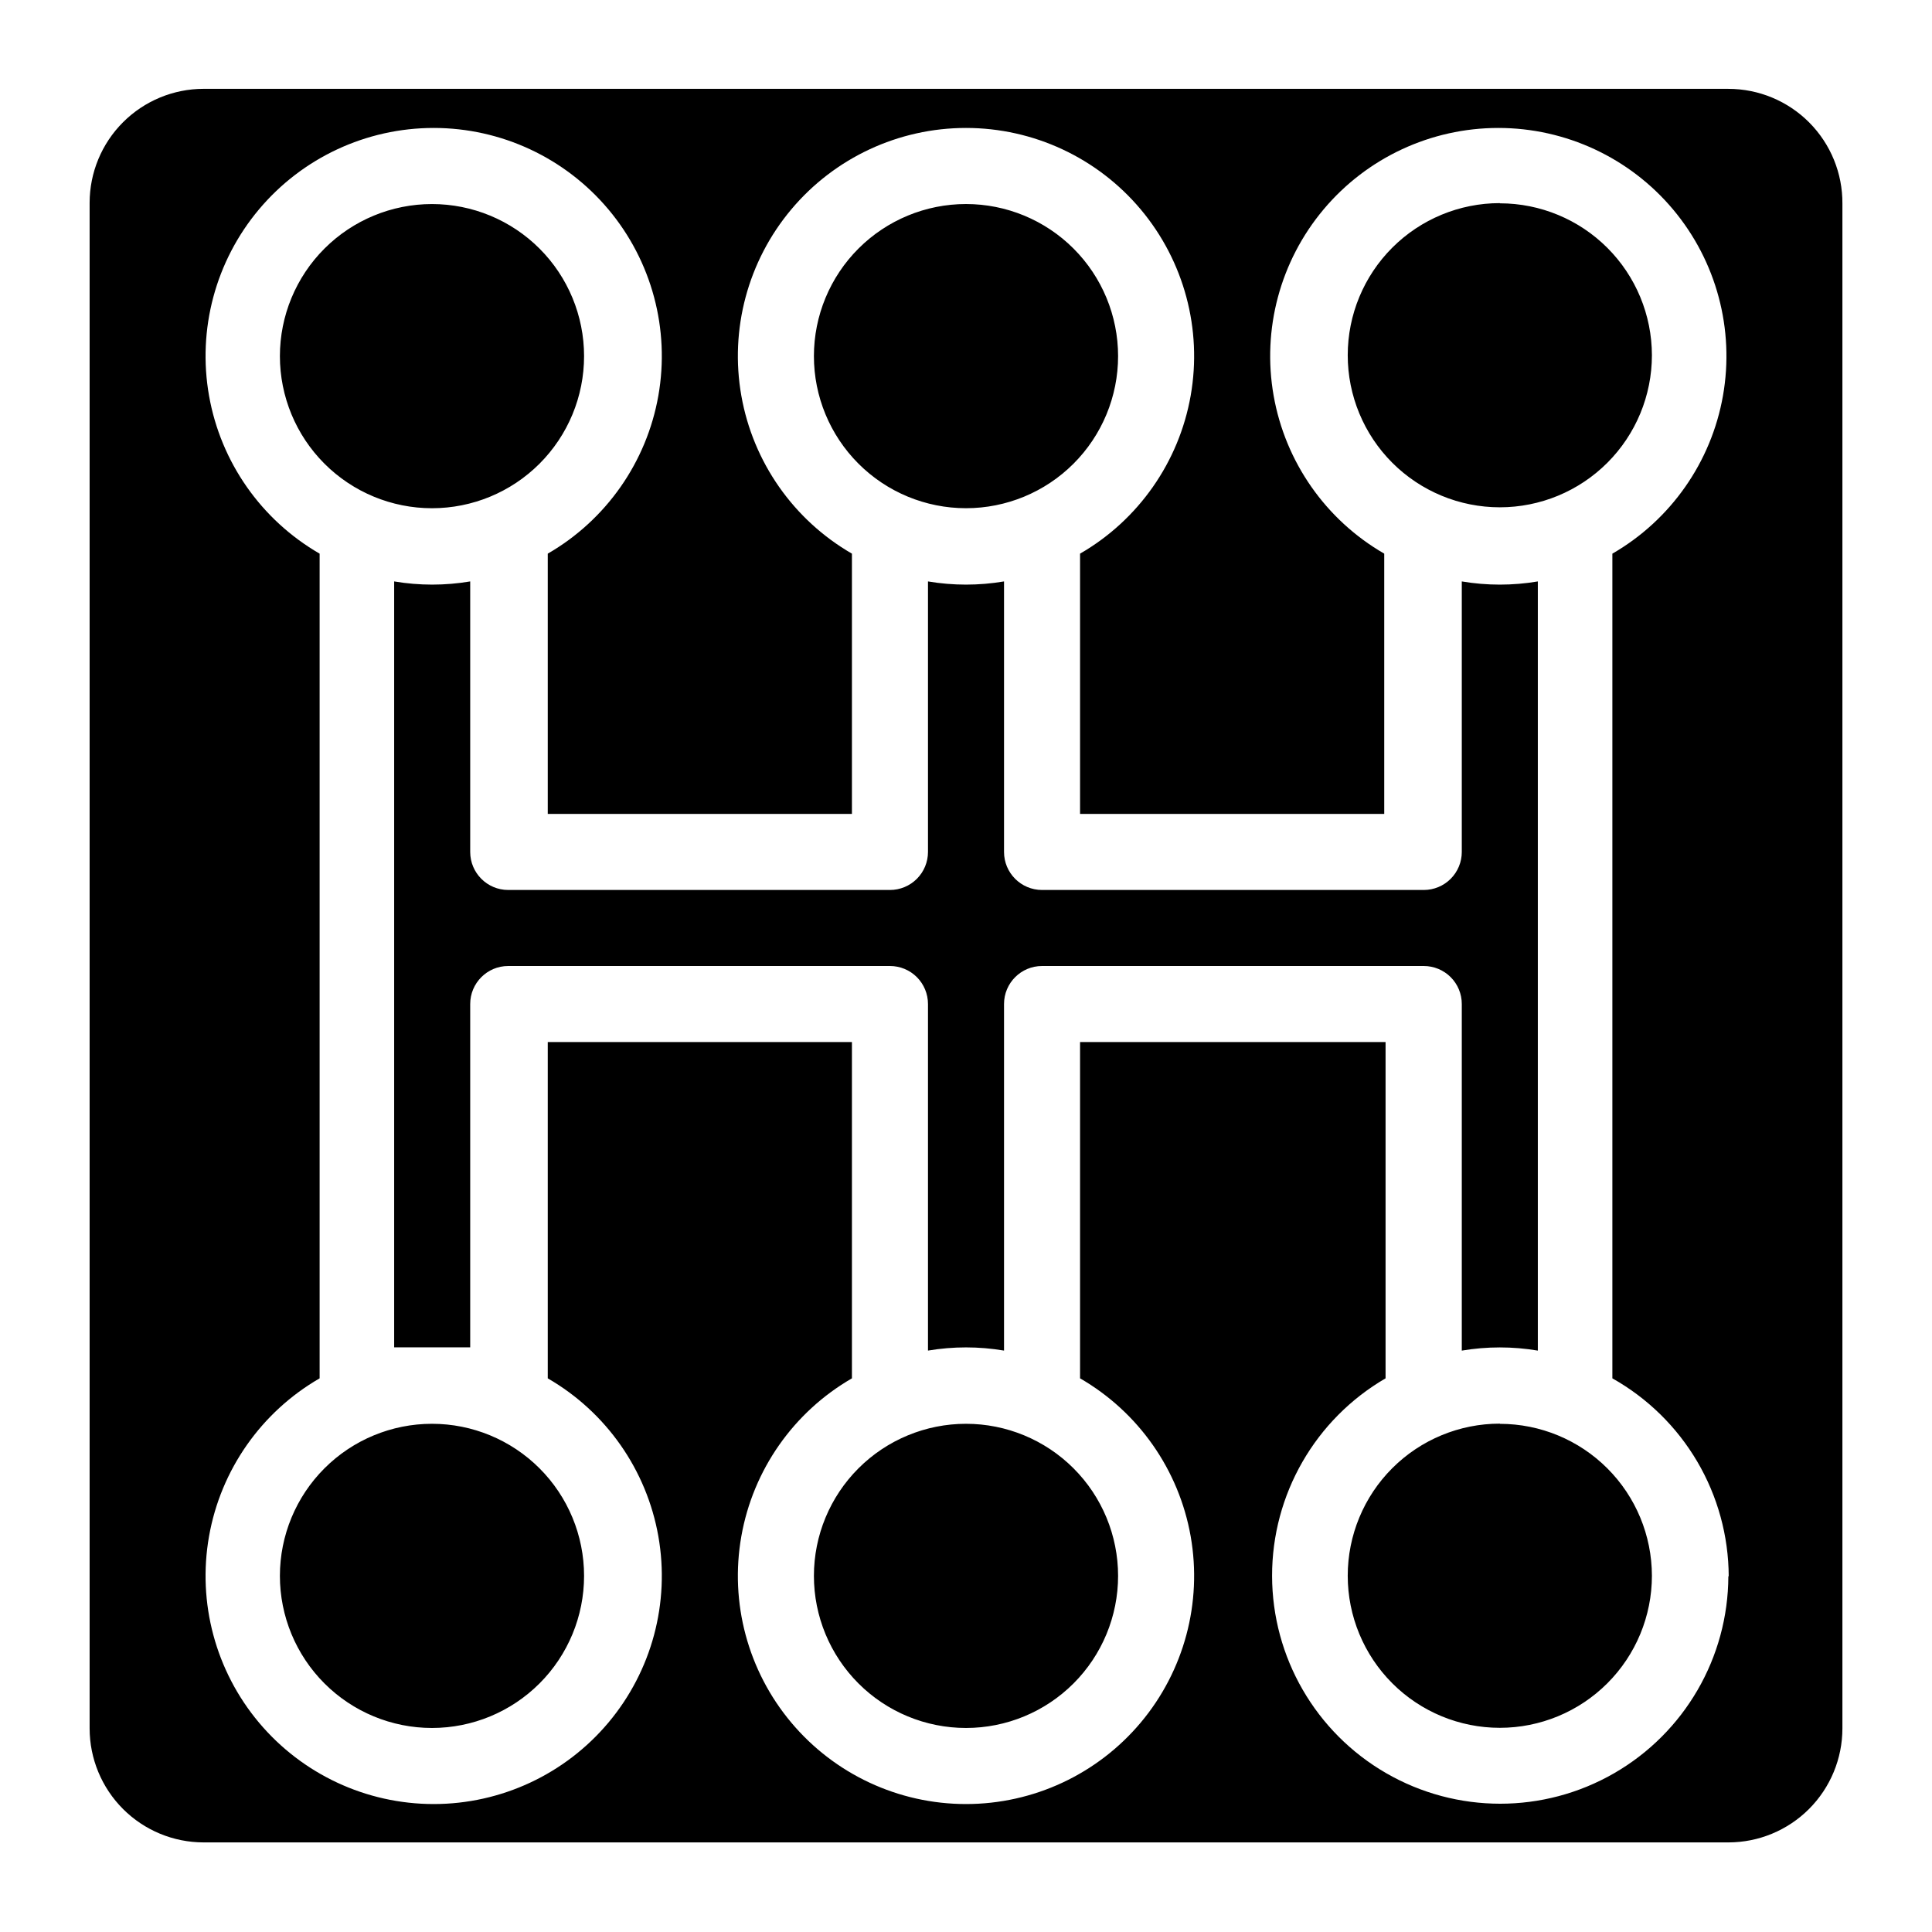 <?xml version="1.0" encoding="UTF-8"?>
<!-- Uploaded to: ICON Repo, www.iconrepo.com, Generator: ICON Repo Mixer Tools -->
<svg fill="#000000" width="800px" height="800px" version="1.1" viewBox="144 144 512 512" xmlns="http://www.w3.org/2000/svg">
 <path d="m602.03 167.54h-404.05c-8.02 0-15.707 3.188-21.375 8.855-5.672 5.668-8.855 13.359-8.855 21.375v404.26c0 8.016 3.184 15.703 8.855 21.375 5.668 5.668 13.355 8.852 21.375 8.852h404.05c8.016 0 15.703-3.184 21.375-8.852 5.668-5.672 8.852-13.359 8.852-21.375v-404.05c0.055-8.055-3.106-15.793-8.781-21.508-5.676-5.711-13.395-8.926-21.445-8.926zm0 394.18v0.004c-0.062 21.566-11.613 41.469-30.305 52.223-18.695 10.758-41.703 10.742-60.383-0.043-18.68-10.785-30.195-30.703-30.227-52.27-0.031-21.57 11.43-41.52 30.074-52.359v-89.121h-80.961v89.121c15.477 8.938 26.207 24.262 29.312 41.859 3.102 17.602-1.742 35.672-13.227 49.359-11.488 13.691-28.441 21.598-46.312 21.598s-34.828-7.906-46.312-21.598c-11.488-13.688-16.332-31.758-13.227-49.359 3.102-17.598 13.832-32.922 29.309-41.859v-89.121h-80.609v89.121c15.477 8.938 26.207 24.262 29.309 41.859 3.106 17.602-1.738 35.672-13.223 49.359-11.488 13.691-28.445 21.598-46.312 21.598-17.871 0-34.828-7.906-46.316-21.598-11.484-13.688-16.328-31.758-13.223-49.359 3.102-17.598 13.832-32.922 29.309-41.859v-218.55c-15.477-8.938-26.207-24.262-29.309-41.859-3.106-17.598 1.738-35.668 13.223-49.359 11.488-13.691 28.445-21.598 46.316-21.598 17.867 0 34.824 7.906 46.312 21.598 11.484 13.691 16.328 31.762 13.223 49.359-3.102 17.598-13.832 32.922-29.309 41.859v68.973h80.609v-68.973c-15.477-8.938-26.207-24.262-29.309-41.859-3.106-17.598 1.738-35.668 13.227-49.359 11.484-13.691 28.441-21.598 46.312-21.598s34.824 7.906 46.312 21.598c11.484 13.691 16.328 31.762 13.227 49.359-3.106 17.598-13.836 32.922-29.312 41.859v68.973h80.609v-68.973c-15.477-8.938-26.207-24.262-29.309-41.859-3.106-17.598 1.738-35.668 13.227-49.359 11.484-13.691 28.441-21.598 46.312-21.598s34.824 7.906 46.312 21.598c11.484 13.691 16.328 31.762 13.227 49.359-3.106 17.598-13.836 32.922-29.312 41.859v218.55c9.316 5.238 17.078 12.852 22.496 22.062 5.414 9.215 8.293 19.699 8.336 30.387zm-202.03-283.04c10.688 0 20.941-4.246 28.5-11.805s11.805-17.809 11.805-28.5c0-10.688-4.246-20.941-11.805-28.5s-17.812-11.805-28.5-11.805c-10.691 0-20.941 4.246-28.5 11.805s-11.805 17.812-11.805 28.5c0 10.691 4.246 20.941 11.805 28.5s17.809 11.805 28.5 11.805zm-141.52 242.64c-10.688 0-20.938 4.246-28.496 11.805-7.559 7.559-11.809 17.809-11.809 28.5 0 10.688 4.25 20.941 11.809 28.5 7.559 7.559 17.809 11.805 28.496 11.805 10.691 0 20.941-4.246 28.5-11.805 7.559-7.559 11.805-17.812 11.805-28.5 0-10.691-4.246-20.941-11.805-28.5-7.559-7.559-17.809-11.805-28.5-11.805zm0-242.63v-0.004c10.691 0 20.941-4.246 28.5-11.805 7.559-7.559 11.805-17.809 11.805-28.5 0-10.688-4.246-20.941-11.805-28.5-7.559-7.559-17.809-11.805-28.5-11.805-10.688 0-20.938 4.246-28.496 11.805-7.559 7.559-11.809 17.812-11.809 28.5 0 10.691 4.25 20.941 11.809 28.5 7.559 7.559 17.809 11.805 28.496 11.805zm141.52 242.63c-10.691 0-20.941 4.246-28.5 11.805s-11.805 17.809-11.805 28.5c0 10.688 4.246 20.941 11.805 28.5s17.809 11.805 28.5 11.805c10.688 0 20.941-4.246 28.5-11.805s11.805-17.812 11.805-28.5c0-10.691-4.246-20.941-11.805-28.5s-17.812-11.805-28.5-11.805zm131.39-111.24v91.844c6.672-1.125 13.484-1.125 20.152 0v-203.84c-6.668 1.129-13.48 1.129-20.152 0v71.691c0 2.672-1.059 5.234-2.949 7.125s-4.453 2.953-7.125 2.953h-101.16c-5.566 0-10.078-4.512-10.078-10.078v-71.691c-6.668 1.129-13.48 1.129-20.152 0v71.691c0 2.672-1.062 5.234-2.949 7.125-1.891 1.891-4.453 2.953-7.125 2.953h-101.17c-5.562 0-10.074-4.512-10.074-10.078v-71.691c-6.672 1.129-13.484 1.129-20.152 0v202.98h20.152v-90.988c0-5.562 4.512-10.074 10.074-10.074h101.17c2.672 0 5.234 1.059 7.125 2.949 1.887 1.891 2.949 4.453 2.949 7.125v91.844c6.672-1.125 13.484-1.125 20.152 0v-91.844c0-5.562 4.512-10.074 10.078-10.074h101.16c2.672 0 5.234 1.059 7.125 2.949s2.949 4.453 2.949 7.125zm10.078-212.25c-10.691 0-20.941 4.246-28.5 11.805s-11.805 17.809-11.805 28.5c0 10.688 4.246 20.941 11.805 28.5s17.809 11.805 28.5 11.805c10.688 0 20.941-4.246 28.5-11.805s11.805-17.812 11.805-28.5c-0.016-10.672-4.258-20.902-11.805-28.449s-17.777-11.793-28.449-11.805zm0 323.45c-10.691 0-20.941 4.246-28.5 11.805-7.559 7.559-11.805 17.809-11.805 28.5 0 10.688 4.246 20.941 11.805 28.5 7.559 7.559 17.809 11.805 28.5 11.805 10.688 0 20.941-4.246 28.5-11.805 7.559-7.559 11.805-17.812 11.805-28.5-0.016-10.672-4.258-20.902-11.805-28.449s-17.777-11.793-28.449-11.805z"/>
</svg>